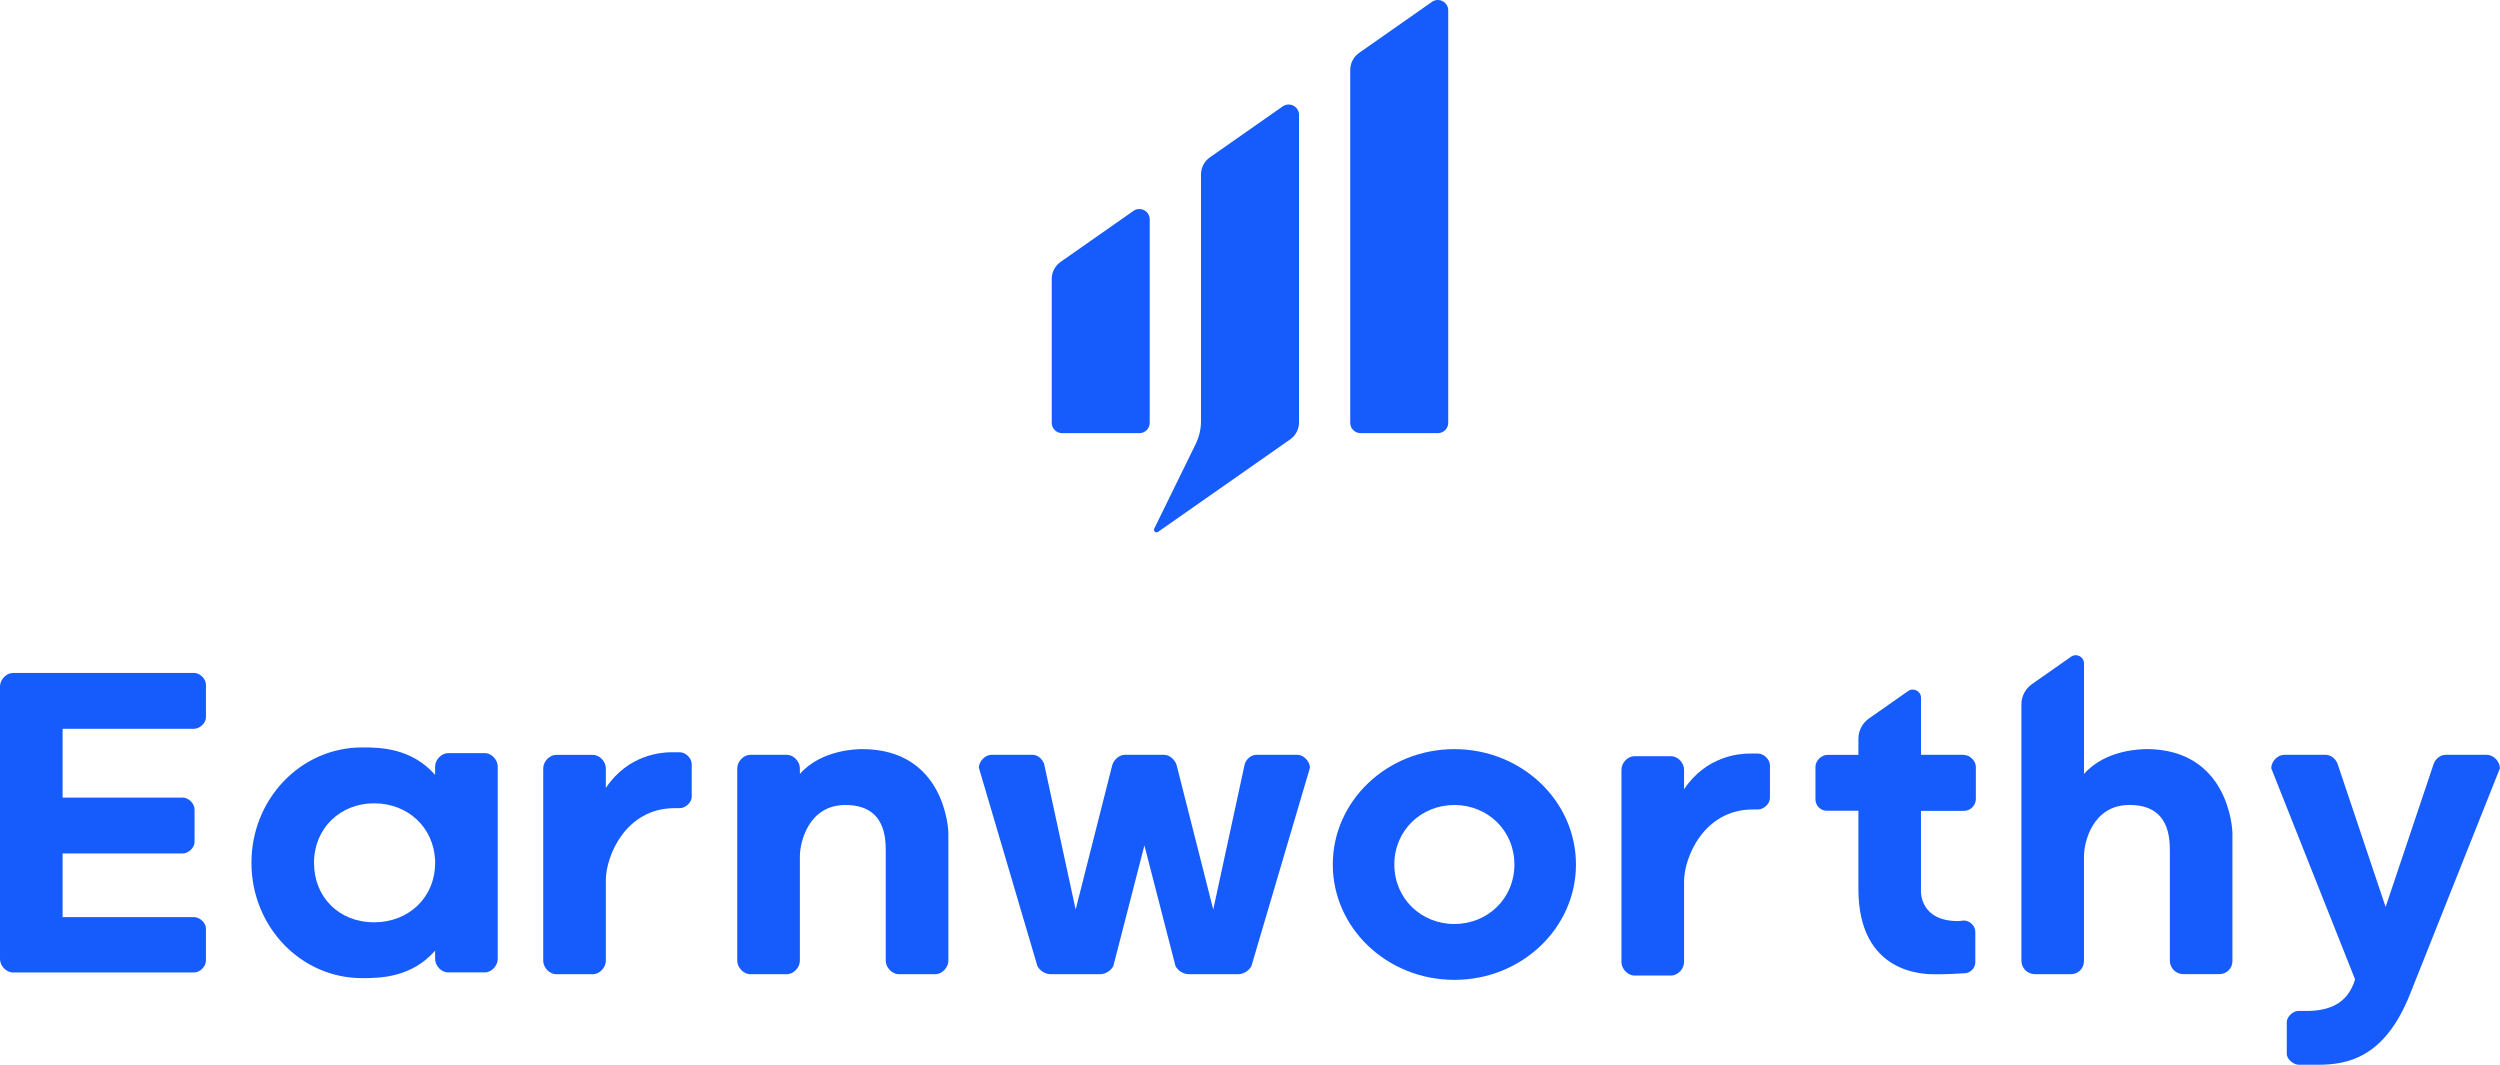 <svg id="Layer_1" data-name="Layer 1" xmlns="http://www.w3.org/2000/svg" viewBox="0 0 610.47 260">
  <defs>
    <style>
      .cls-1 {
        fill: #165cfc;
      }
    </style>
  </defs>
  <g>
    <path class="cls-1" d="m276.77,51.5l-17.79,12.46c-1.35.95-2.16,2.5-2.16,4.15v35.13c0,1.4,1.13,2.53,2.53,2.53h18.87c1.4,0,2.53-1.13,2.53-2.53v-49.66c0-2.05-2.31-3.25-3.99-2.08Z"></path>
    <path class="cls-1" d="m349.66.46l-17.79,12.46c-1.35.95-2.16,2.5-2.16,4.15v86.17c0,1.4,1.13,2.53,2.53,2.53h18.87c1.4,0,2.53-1.13,2.53-2.53V2.54c0-2.05-2.31-3.25-3.99-2.08Z"></path>
    <path class="cls-1" d="m313.22,25.98l-17.79,12.45c-1.35.95-2.16,2.5-2.16,4.15v60.25c0,1.93-.44,3.84-1.29,5.58l-10.13,20.67c-.29.59.4,1.17.93.8l32.27-22.59c1.35-.95,2.16-2.5,2.16-4.15V28.06c0-2.05-2.31-3.25-3.99-2.08Z"></path>
  </g>
  <g>
    <path class="cls-1" d="m47.38,164.33H3.16c-1.64,0-3.16,1.64-3.16,3.28v66.58c0,1.64,1.52,3.28,3.16,3.28h44.22c1.39,0,2.91-1.39,2.91-2.91v-7.83c0-1.39-1.52-2.78-2.91-2.78H15.29v-15.54h29.31c1.39,0,2.91-1.39,2.91-2.78v-7.96c0-1.52-1.52-2.91-2.91-2.91H15.29v-16.8h32.09c1.39,0,2.91-1.39,2.91-2.78v-7.96c0-1.52-1.52-2.91-2.91-2.91Z"></path>
    <path class="cls-1" d="m118.38,183.91h-8.97c-1.64,0-3.16,1.64-3.16,3.28v2.02c-5.81-6.57-13.39-6.7-17.81-6.7-15.03,0-27.04,12.63-27.04,28.17s12,28.17,27.04,28.17c4.42,0,12-.13,17.81-6.7v2.02c0,1.64,1.52,3.28,3.16,3.28h8.97c1.64,0,3.16-1.64,3.16-3.28v-47c0-1.64-1.52-3.28-3.16-3.28Zm-12.13,26.78c0,8.46-6.44,14.53-14.91,14.53s-14.66-6.06-14.66-14.53,6.44-14.53,14.66-14.53,14.53,5.81,14.91,13.9v.63Z"></path>
    <path class="cls-1" d="m166.01,183.69h-2.15c-2.15,0-10.49.51-15.92,8.72v-4.8c0-1.64-1.52-3.28-3.16-3.28h-8.97c-1.64,0-3.16,1.64-3.16,3.28v47c0,1.64,1.52,3.28,3.16,3.28h8.97c1.64,0,3.16-1.64,3.16-3.28v-19.71c0-5.81,4.8-17.56,16.8-17.56h1.26c1.39,0,2.91-1.39,2.91-2.78v-7.96c0-1.52-1.52-2.91-2.91-2.91Z"></path>
    <path class="cls-1" d="m210.48,182.93c-.88,0-9.85,0-15.16,6.06v-1.39c0-1.64-1.52-3.28-3.16-3.28h-8.97c-1.64,0-3.16,1.64-3.16,3.28v47c0,1.64,1.52,3.28,3.16,3.28h8.97c1.64,0,3.16-1.64,3.16-3.28v-25.52c0-3.28,2.02-12.51,11.12-12.51,9.85,0,9.85,8.21,9.85,11.5v26.53c0,1.64,1.52,3.28,3.16,3.28h8.97c1.64,0,3.16-1.64,3.16-3.28v-31.21c0-.88-.88-20.47-21.1-20.47Z"></path>
    <path class="cls-1" d="m316.86,184.32h-10.11c-1.14,0-2.27.88-2.78,2.15l-7.71,35.63-8.97-35.38c-.51-1.39-1.77-2.4-3.03-2.4h-9.6c-1.26,0-2.53,1.01-3.03,2.4l-8.97,35.38-7.71-35.63c-.51-1.26-1.64-2.15-2.78-2.15h-10.11c-1.52,0-3.03,1.64-3.03,3.16l14.28,48.39c.51,1.01,1.77,2.02,3.28,2.02h12c1.52,0,2.78-1.01,3.28-2.02l7.58-29.44,7.58,29.44c.51,1.01,1.77,2.02,3.28,2.02h12c1.52,0,2.78-1.01,3.28-2.02l14.28-48.39c0-1.52-1.52-3.16-3.03-3.16Z"></path>
    <path class="cls-1" d="m355.14,182.93c-16.42,0-29.69,12.63-29.69,28.17s13.27,28.17,29.69,28.17,29.69-12.63,29.69-28.17-13.27-28.17-29.69-28.17Zm0,42.7c-8.09,0-14.66-6.19-14.66-14.53s6.57-14.53,14.66-14.53,14.66,6.19,14.66,14.53-6.57,14.53-14.66,14.53Z"></path>
    <path class="cls-1" d="m429.3,184.01h-2.15c-2.15,0-10.49.51-15.92,8.72v-4.8c0-1.64-1.52-3.28-3.16-3.28h-8.97c-1.64,0-3.16,1.64-3.16,3.28v47c0,1.64,1.52,3.28,3.16,3.28h8.97c1.64,0,3.16-1.64,3.16-3.28v-19.71c0-5.81,4.8-17.56,16.8-17.56h1.26c1.39,0,2.91-1.39,2.91-2.78v-7.96c0-1.52-1.52-2.91-2.91-2.91Z"></path>
    <path class="cls-1" d="m479.58,184.32h-10.49v-13.93c0-1.62-1.83-2.57-3.16-1.64l-9.56,6.7c-1.61,1.13-2.57,2.97-2.57,4.93v3.95h-7.58c-1.39,0-2.91,1.39-2.91,2.91v7.96c0,1.53,1.25,2.78,2.78,2.78h7.71v19.08c0,20.85,16.05,20.85,18.82,20.85s5.31-.13,7.08-.25c1.39,0,2.65-1.26,2.65-2.65v-7.45c0-1.52-1.39-2.78-2.78-2.78-.88.13-1.52.13-1.52.13-9.1,0-8.97-7.07-8.97-7.07v-19.84h10.49c1.6,0,2.91-1.31,2.91-2.91v-7.83c0-1.52-1.52-2.91-2.91-2.91Z"></path>
    <path class="cls-1" d="m524.05,182.93c-.88,0-9.85,0-15.16,6.06v-26.99c0-1.62-1.83-2.57-3.16-1.64l-9.56,6.7c-1.61,1.13-2.57,2.97-2.57,4.93v62.61c0,1.81,1.48,3.28,3.28,3.28h8.84c1.74,0,3.16-1.42,3.16-3.16v-25.65c0-3.28,2.02-12.51,11.12-12.51,9.85,0,9.85,8.21,9.85,11.5v26.53c0,1.81,1.48,3.28,3.28,3.28h8.84c1.74,0,3.16-1.42,3.16-3.16v-31.33c0-.88-.88-20.47-21.1-20.47Z"></path>
    <path class="cls-1" d="m607.31,184.32h-10.11c-1.26,0-2.4.88-2.91,2.15l-11.75,35-11.75-35c-.51-1.26-1.64-2.15-2.91-2.15h-10.11c-1.64,0-3.16,1.64-3.16,3.28l20.47,51.55c-1.77,5.94-6.32,7.71-11.88,7.71h-2.02c-1.26,0-2.78,1.39-2.78,2.78v7.71c0,1.26,1.64,2.65,2.91,2.65h4.67c7.2,0,16.3-1.64,22.49-17.18l21.98-55.21c0-1.64-1.52-3.28-3.16-3.28Z"></path>
  </g>
</svg>